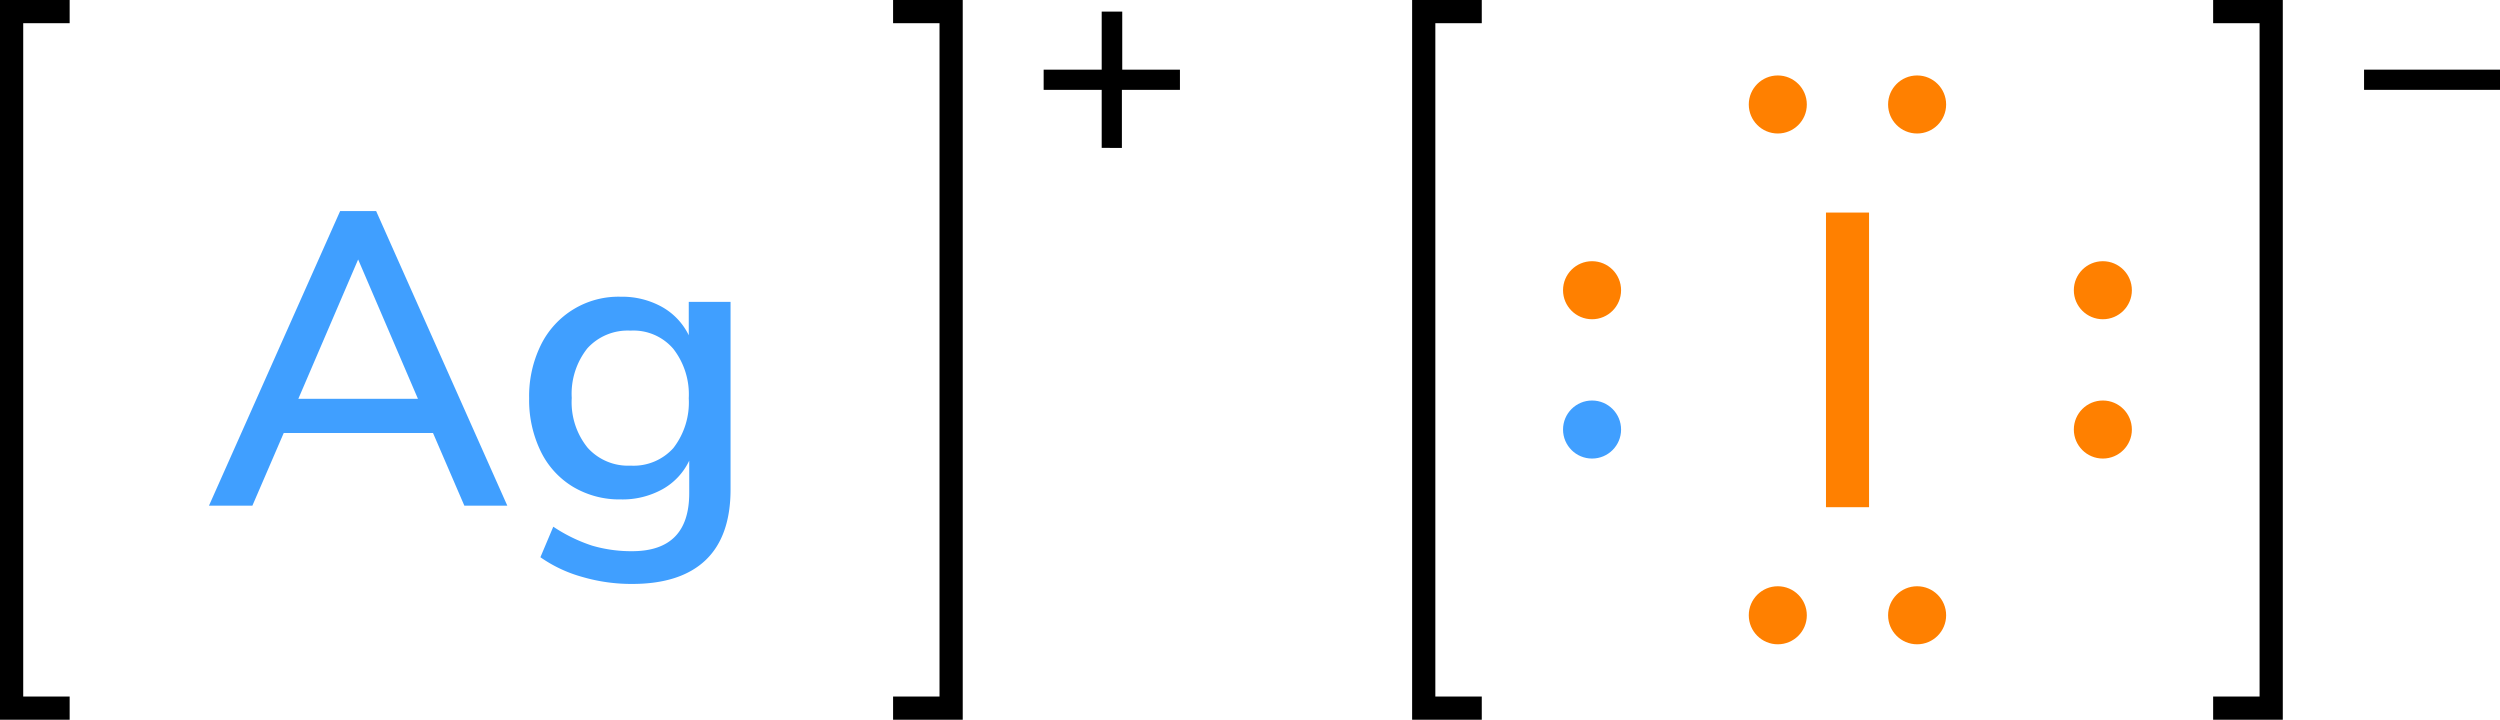 <svg xmlns="http://www.w3.org/2000/svg" width="215.35" height="62" viewBox="0 0 215.35 62"><defs><style>.cls-1{fill:none;stroke:#000;stroke-linecap:square;stroke-miterlimit:10;stroke-width:2px;}.cls-2{fill:#409fff;}.cls-3{fill:#ff8000;}</style></defs><title>Colored Lewis structure of silver I iodide</title><g id="レイヤー_2" data-name="レイヤー 2"><g id="レイヤー_1-2" data-name="レイヤー 1"><polyline class="cls-1" points="5 61 1 61 1 1 5 1"/><path d="M101.64,6V7.74h-5v5H94.9v-5h-5V6h5V1h1.77V6Z"/><polyline class="cls-1" points="77.93 61 81.93 61 81.93 1 77.93 1"/><path class="cls-2" d="M40,43.56,37.3,37.3H24.44l-2.7,6.26H18L29.3,18.18h3.1L43.7,43.56ZM25.7,34.35H36l-5.15-12Z"/><path class="cls-2" d="M62.93,26V42.16c0,2.69-.72,4.72-2.14,6.08s-3.54,2.06-6.32,2.06a15.1,15.1,0,0,1-4.3-.6A11.75,11.75,0,0,1,46.55,48l1.11-2.63A13.65,13.65,0,0,0,51,47a12,12,0,0,0,3.44.48q4.93,0,4.93-5V39.68a5.52,5.52,0,0,1-2.3,2.46,7.11,7.11,0,0,1-3.6.88,7.8,7.8,0,0,1-4.1-1.08,7.26,7.26,0,0,1-2.79-3.06,10.08,10.08,0,0,1-1-4.57,10,10,0,0,1,1-4.57,7.44,7.44,0,0,1,6.88-4.18,7.07,7.07,0,0,1,3.55.87,5.61,5.61,0,0,1,2.32,2.45V26ZM58,38.6a6.42,6.42,0,0,0,1.33-4.29A6.39,6.39,0,0,0,58,30.05a4.52,4.52,0,0,0-3.69-1.57A4.69,4.69,0,0,0,50.6,30a6.29,6.29,0,0,0-1.35,4.28,6.23,6.23,0,0,0,1.37,4.29,4.68,4.68,0,0,0,3.7,1.54A4.61,4.61,0,0,0,58,38.6Z"/><polyline class="cls-1" points="126.64 61 122.64 61 122.64 1 126.64 1"/><path d="M215.35,6V7.74H203.64V6Z"/><polyline class="cls-1" points="191.64 61 195.64 61 195.64 1 191.64 1"/><circle class="cls-2" cx="137.14" cy="37" r="2.5"/><circle class="cls-3" cx="137.14" cy="25" r="2.5"/><circle class="cls-3" cx="181.14" cy="37" r="2.5"/><circle class="cls-3" cx="181.14" cy="25" r="2.5"/><circle class="cls-3" cx="165.14" cy="53" r="2.5"/><circle class="cls-3" cx="153.14" cy="53" r="2.5"/><circle class="cls-3" cx="165.14" cy="9" r="2.5"/><circle class="cls-3" cx="153.14" cy="9" r="2.5"/><path class="cls-3" d="M157.29,43.69V18.31H161V43.69Z"/></g></g></svg>
